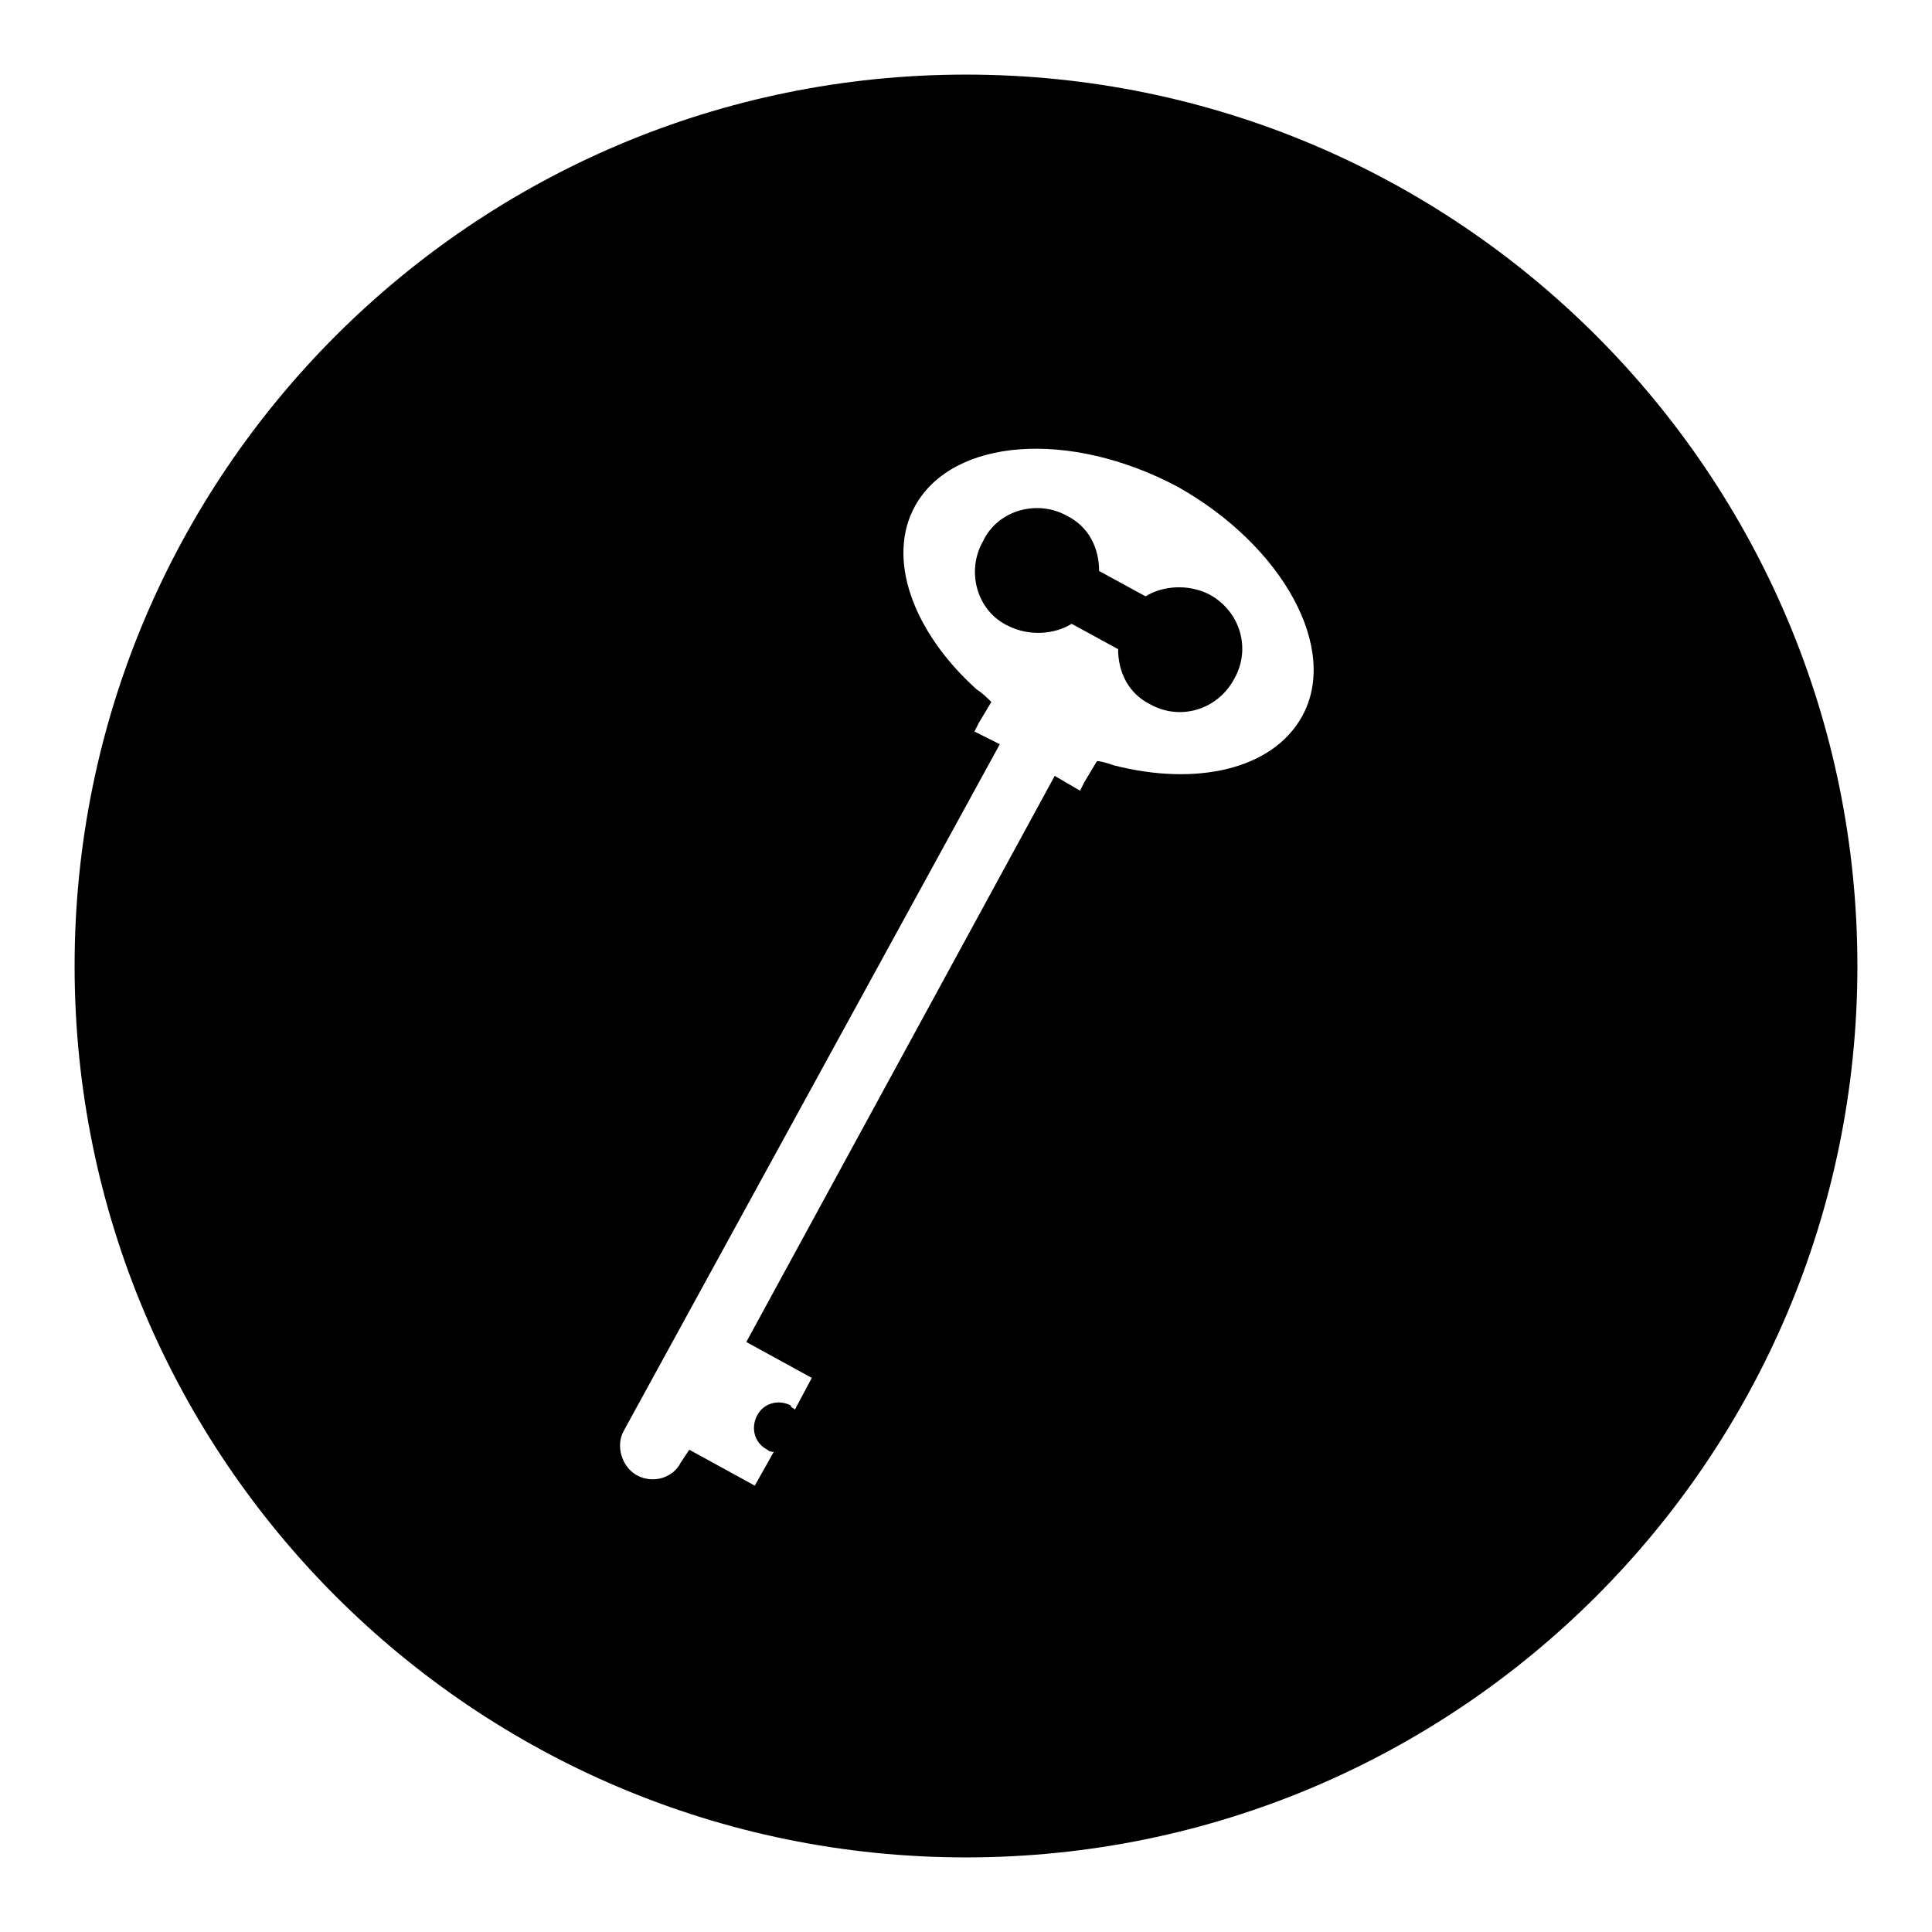 <?xml version="1.0" encoding="UTF-8"?>
<!-- Uploaded to: ICON Repo, www.svgrepo.com, Generator: ICON Repo Mixer Tools -->
<svg fill="#000000" width="800px" height="800px" version="1.1" viewBox="144 144 512 512" xmlns="http://www.w3.org/2000/svg">
 <g>
  <path d="m464.38 301.48c-5.598-2.801-12.316-2.238-16.793 0.559l-12.312-6.719c0-6.156-2.801-11.754-8.398-14.555-7.836-4.477-18.473-1.68-22.391 6.719-4.477 7.836-1.68 18.473 6.719 22.391 5.598 2.801 12.316 2.238 16.793-0.559l12.312 6.719c0 6.156 2.801 11.754 8.398 14.555 7.836 4.477 17.914 1.68 22.391-6.719 4.477-7.836 1.676-17.914-6.719-22.391z"/>
  <path d="m400 163.77c-130.43 0-236.23 105.8-236.23 236.23 0 130.43 105.8 236.23 236.23 236.23 130.43 0 236.23-105.8 236.23-236.23 0-130.43-105.8-236.23-236.23-236.23zm89.004 170.18c-7.836 13.996-27.988 18.473-49.82 12.875-1.68-0.559-3.359-1.121-4.477-1.121l-3.359 5.598-1.121 2.238-6.719-3.918-81.727 150.02 17.352 9.516-4.477 8.398c-0.559-0.559-1.121-0.559-1.121-1.121-3.359-1.68-7.277-0.559-8.957 2.801s-0.559 7.277 2.801 8.957c0.559 0.559 1.121 0.559 1.68 0.559l-5.039 8.957-17.352-9.516-2.238 3.359c-2.238 4.477-7.836 5.598-11.754 3.359-3.918-2.238-5.598-7.836-3.359-11.754l99.641-181.93-6.719-3.359 1.121-2.238 3.359-5.598c-1.121-1.121-2.238-2.238-3.918-3.359-16.793-15.113-24.07-34.707-16.234-48.703 10.078-17.914 40.863-20.152 69.414-5.039 27.984 15.672 43.102 43.102 33.023 61.016z"/>
 </g>
</svg>